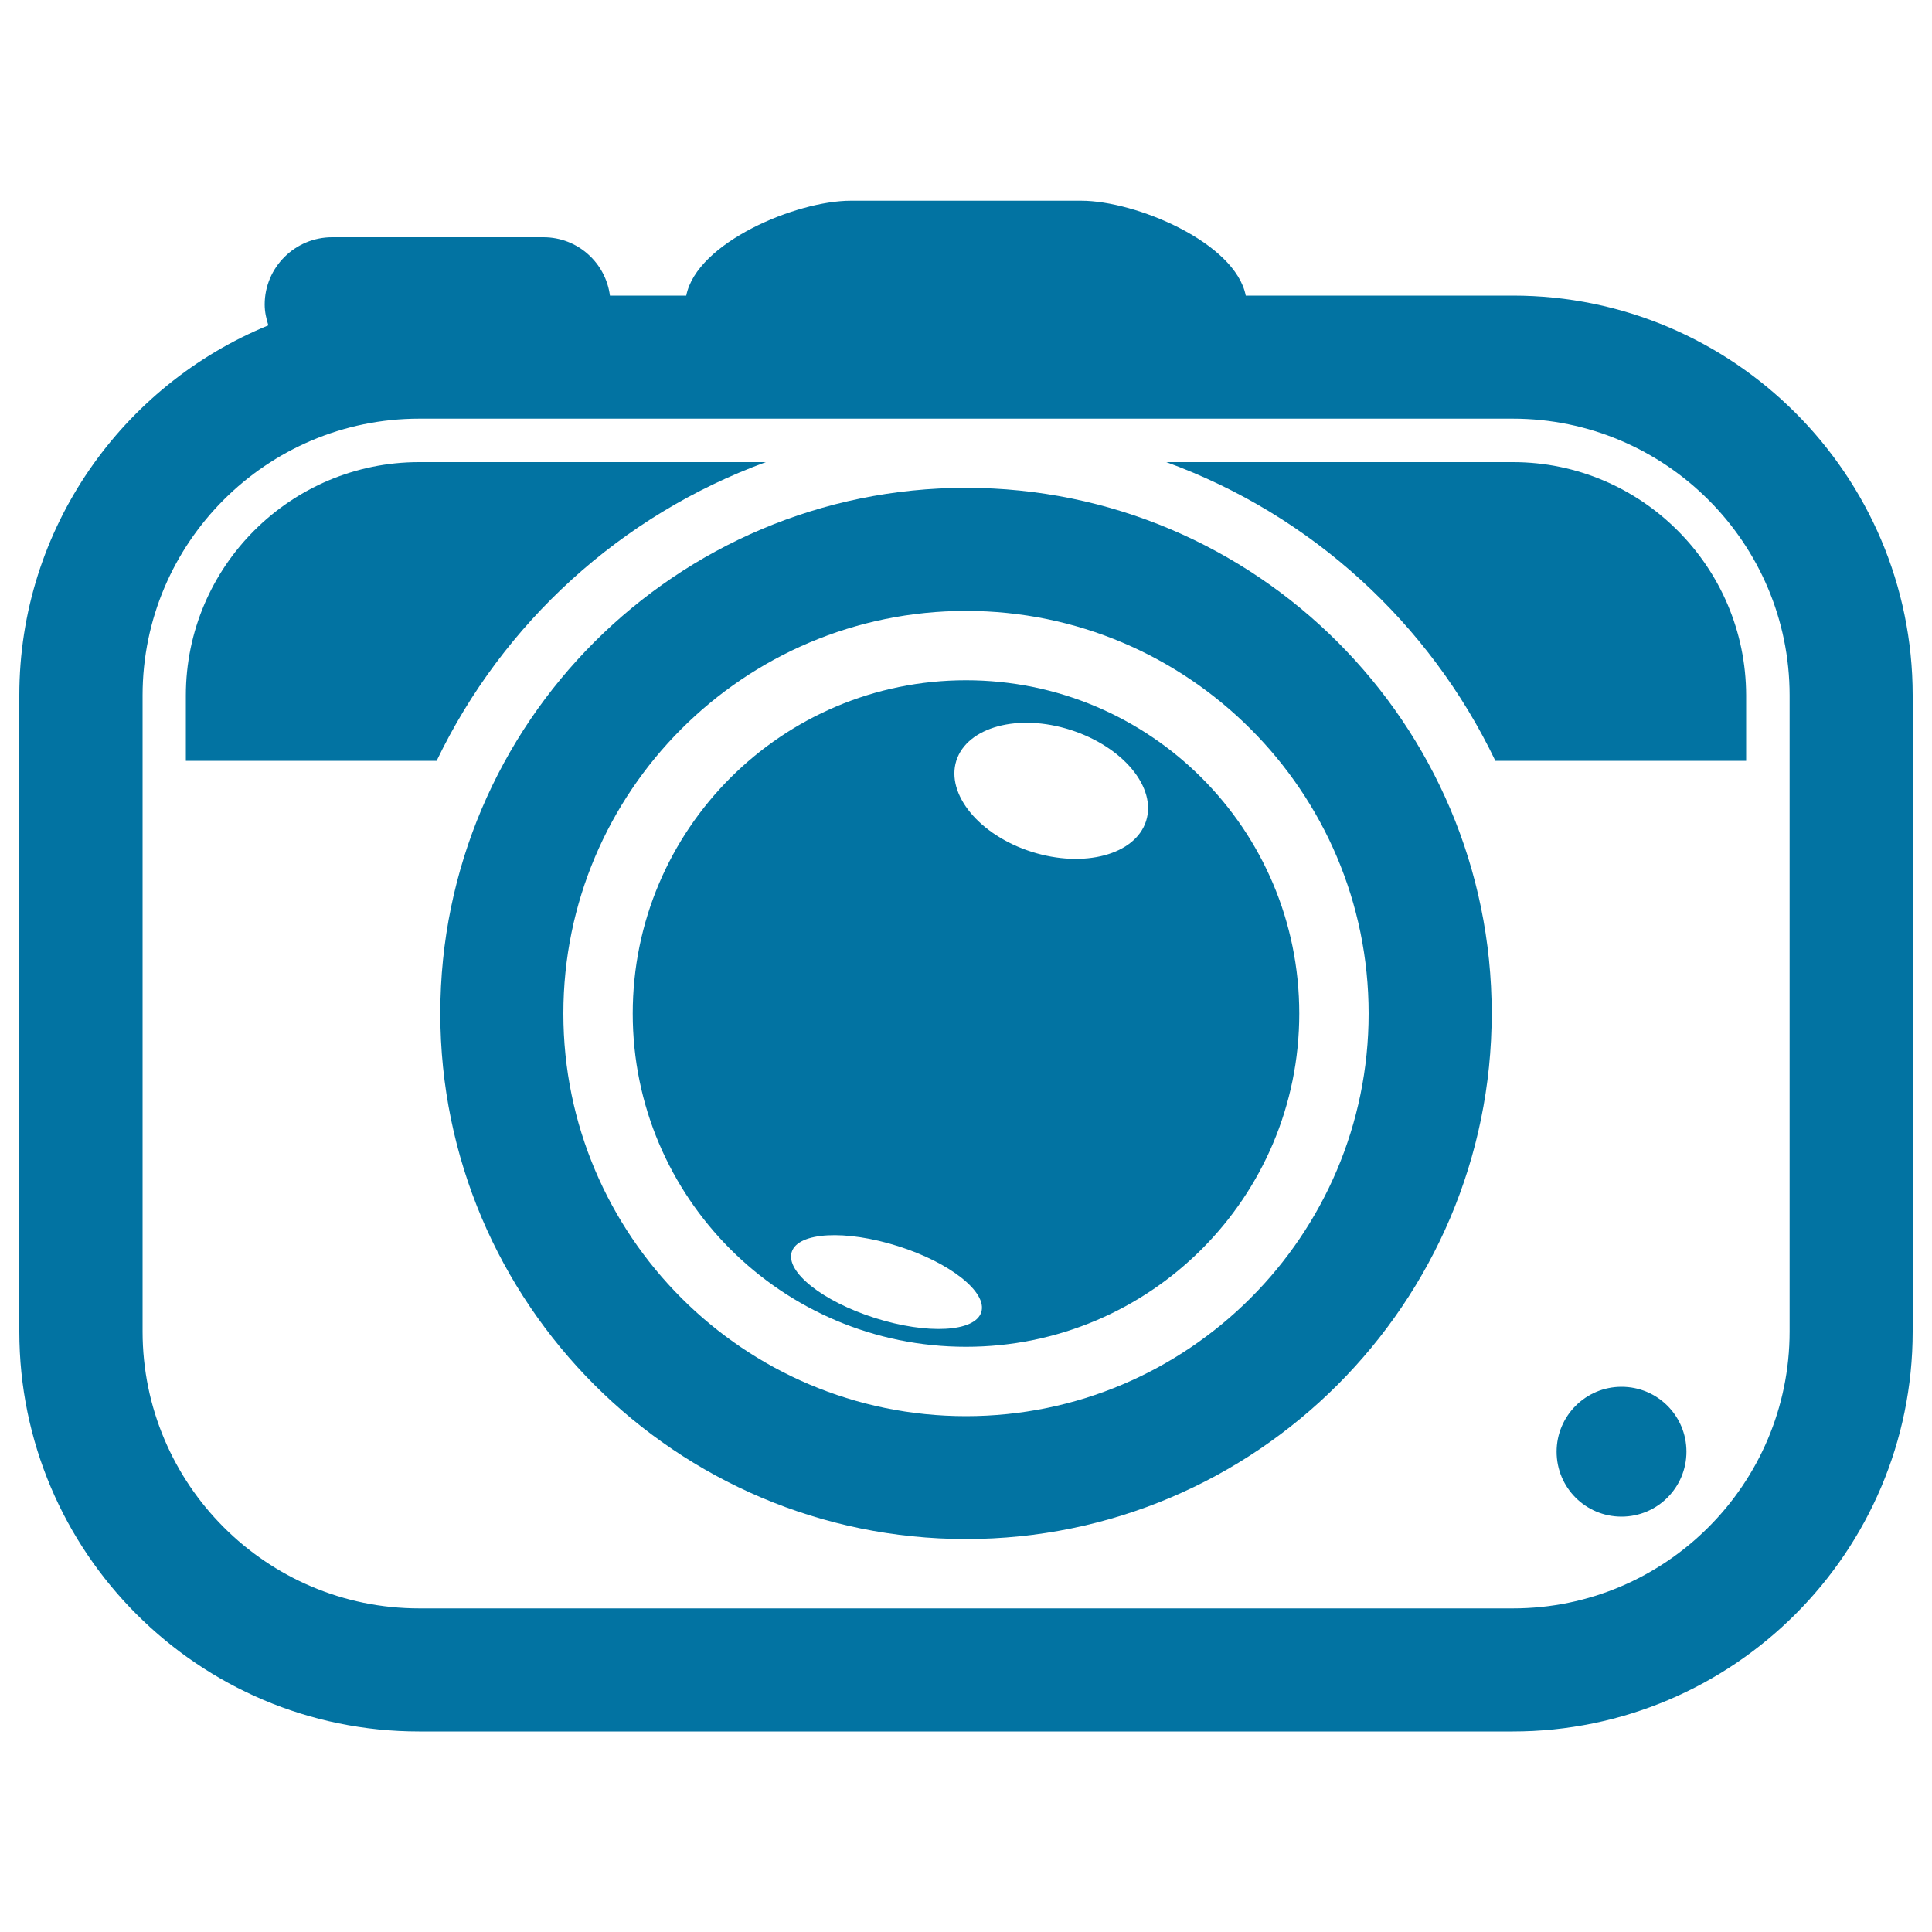 <svg xmlns="http://www.w3.org/2000/svg" viewBox="0 0 1000 1000" style="fill:#0273a2">
<title>Photo Camera Tool Rounded Symbol SVG icon</title>
<g><g><path d="M396.4,239.2H216.9c-66.5,0-120.7,54.1-120.7,120.7v33.9h129.8C260.3,322.4,321.4,266.6,396.4,239.2z"/><path d="M783.1,239.2H603.7c75,27.3,136.1,83.2,170.3,154.6h129.8v-33.9C903.7,293.4,849.6,239.2,783.1,239.2z"/><path d="M839.3,717.8c18.6,0,33.6,15,33.6,33.6c0,18.5-15,33.6-33.6,33.6c-18.6,0-33.6-15-33.6-33.6C805.7,732.9,820.7,717.8,839.3,717.8z"/><path d="M783.1,153H644.8c-5.4-27.5-57-49.1-85.1-49.1H440.3c-28.1,0-79.7,21.6-85.1,49.1h-39.5c-2.2-17-16.7-30.2-34.4-30.2H171.9c-19.2,0-34.9,15.6-34.9,34.8c0,3.8,0.8,7.3,1.9,10.8C63.4,199.3,10,273.5,10,359.9v329.3c0,114.2,92.8,207,206.9,207H783c114.1,0,207-92.8,207-207V359.9C990,245.8,897.1,153,783.1,153z M926.3,689.2c0,79-64.3,143.3-143.2,143.3H217c-79,0-143.2-64.3-143.2-143.3V359.9c0-79,64.3-143.2,143.2-143.2H783c79,0,143.3,64.3,143.3,143.2V689.2L926.3,689.2z"/><path d="M500,352.1c-95.2,0-172.5,77.2-172.5,172.5c0,95.3,77.3,172.5,172.5,172.5c95.3,0,172.5-77.2,172.5-172.5C672.5,429.3,595.3,352.1,500,352.1z M507.9,679.2c-3.3,10.3-27.9,11.6-55,3c-27.1-8.6-46.4-23.9-43.1-34.2c3.3-10.3,27.9-11.6,55-3C491.8,653.5,511.2,668.9,507.9,679.2z M593.2,425c-5.6,17.4-32.1,24.5-59.2,15.9c-27.1-8.6-44.5-29.8-39-47.2c5.6-17.4,32-24.6,59.1-15.9C581.3,386.5,598.8,407.6,593.2,425z"/><path d="M500,252.5c-150,0-272.1,122-272.1,272c0,150,122,272.1,272.1,272.1c150,0,272.1-122.1,272.1-272.1C772.1,374.5,650,252.5,500,252.5z M500,733c-114.9,0-208.4-93.5-208.4-208.4c0-114.9,93.4-208.4,208.4-208.4c114.9,0,208.4,93.5,208.4,208.4C708.4,639.5,614.9,733,500,733z"/></g></g>
</svg>